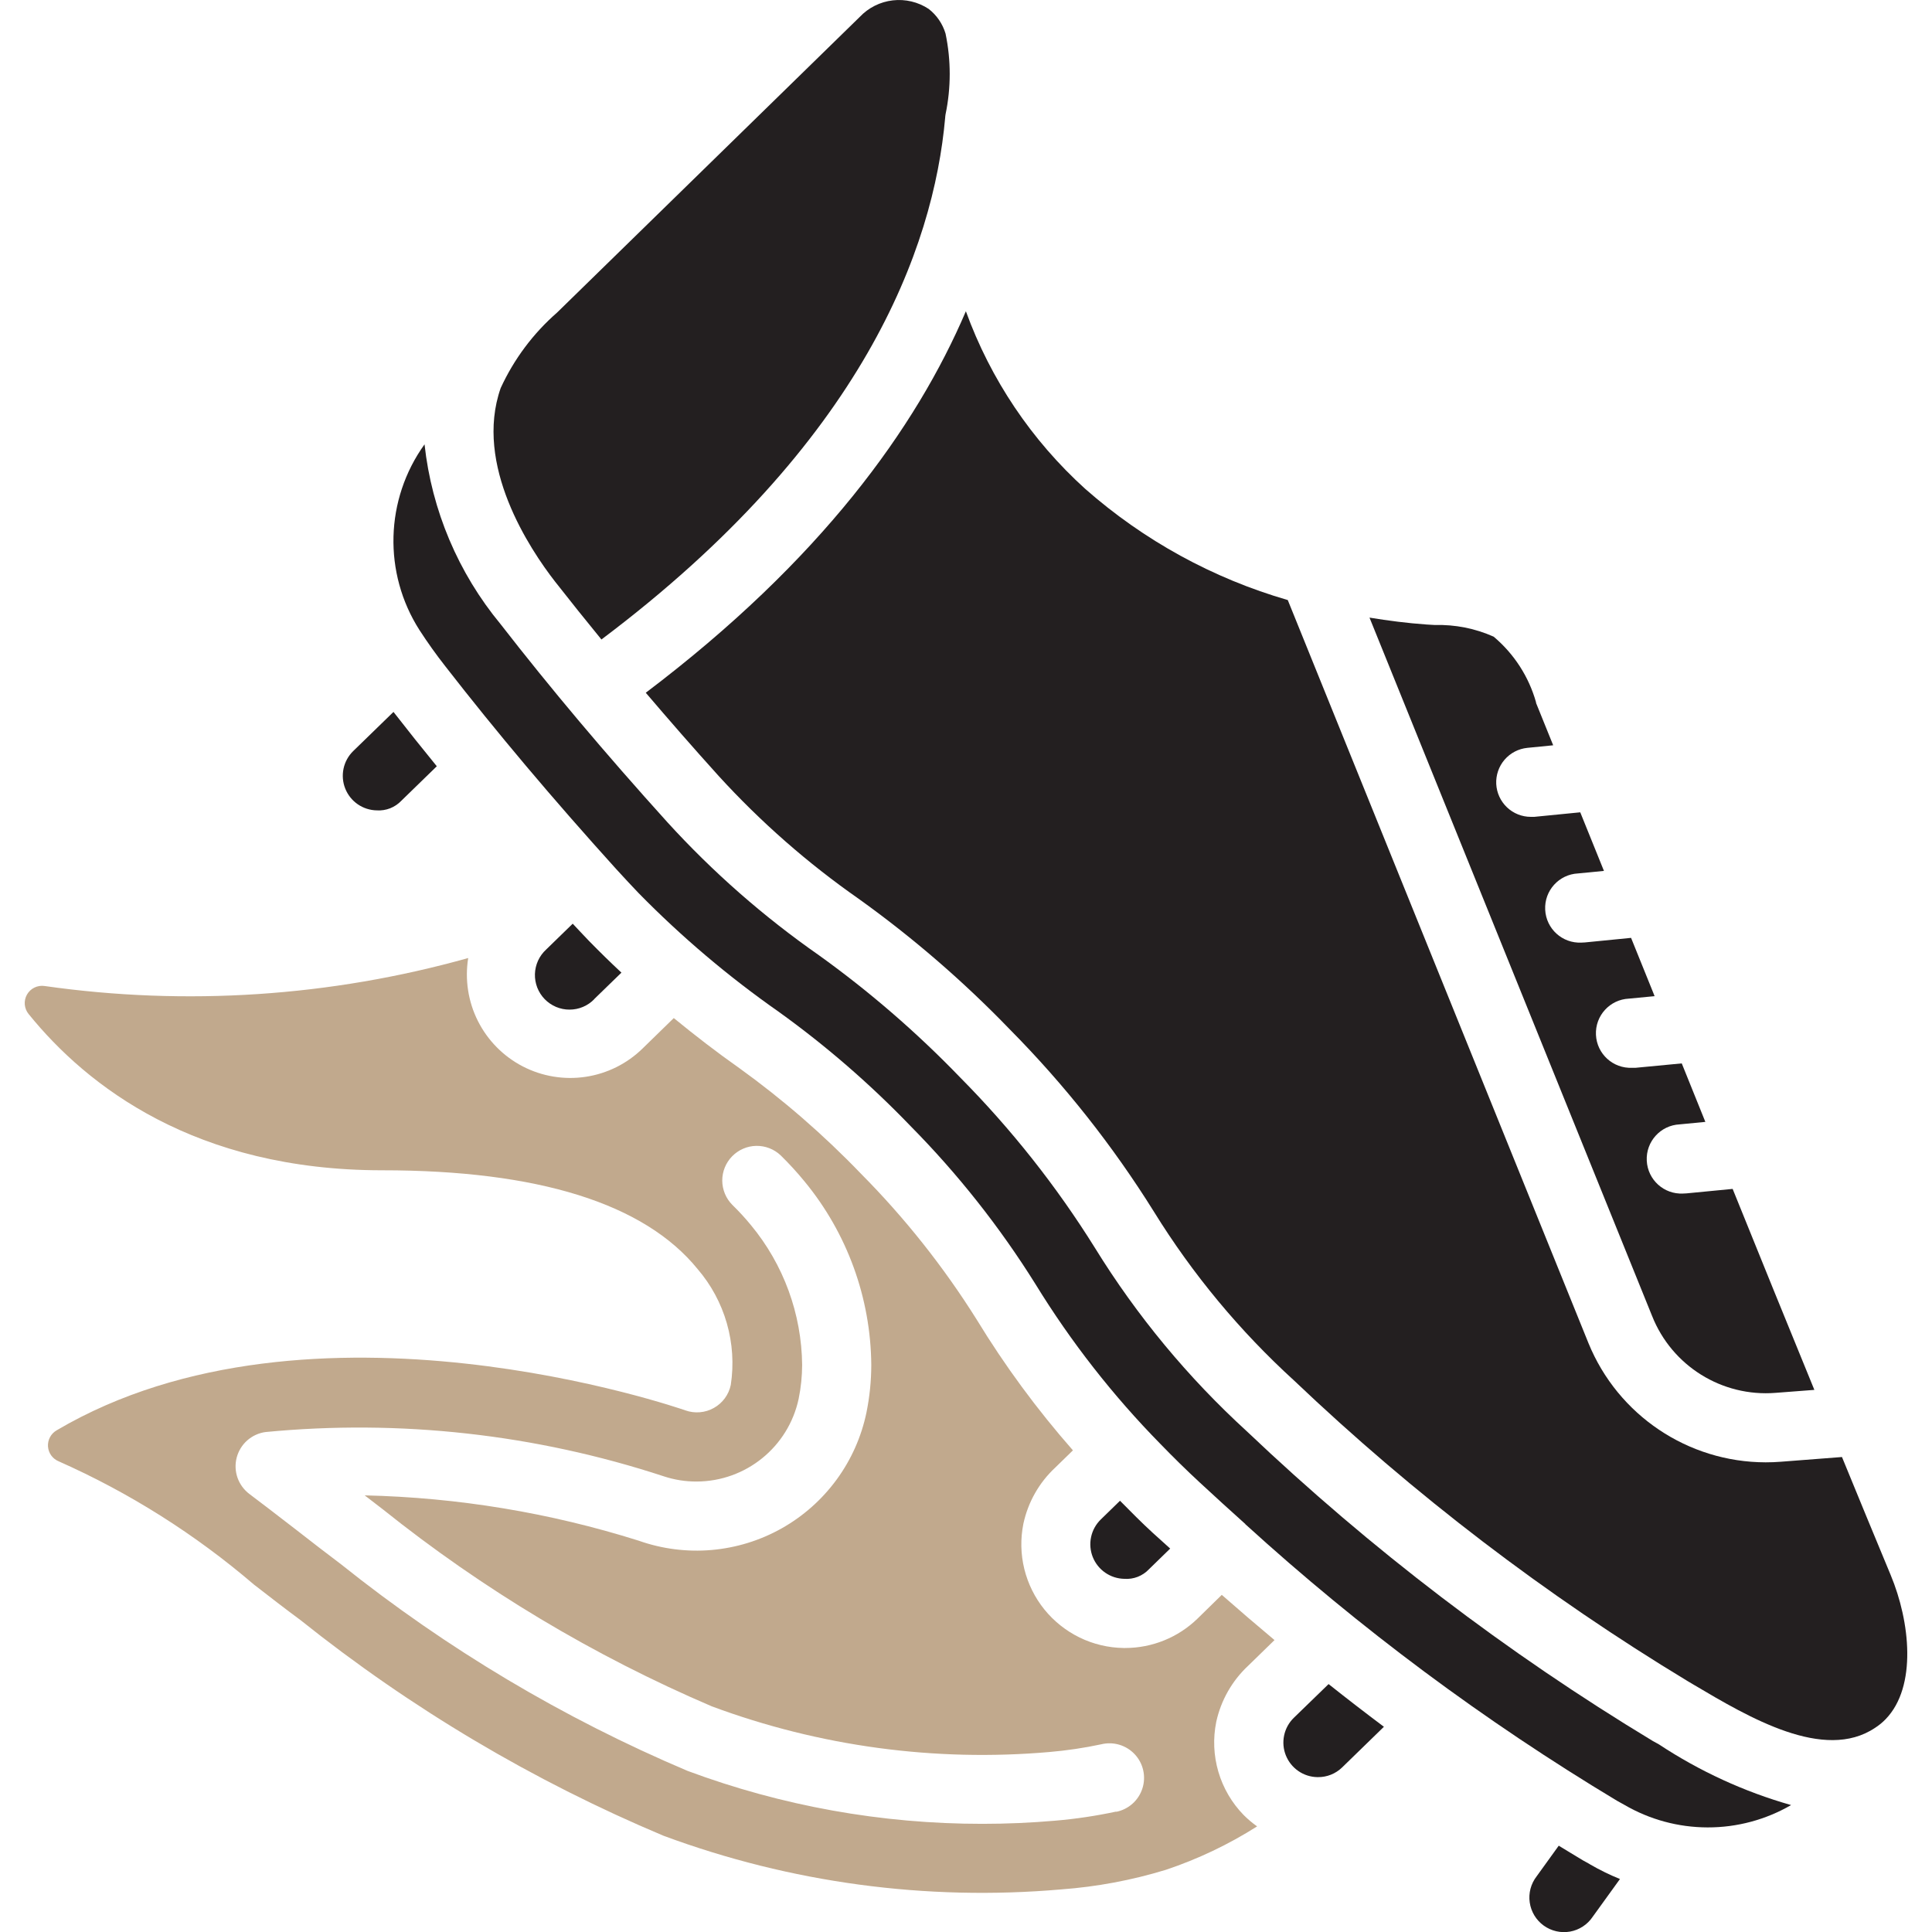 <svg xmlns="http://www.w3.org/2000/svg" fill="none" viewBox="0 0 80 80" height="80" width="80">
<g clip-path="url(#clip0_225_1473)">
<path fill="#231F20" d="M24.61 41.365L25.732 40.275C25.275 39.849 24.828 39.411 24.391 38.964C24.161 38.727 23.939 38.484 23.715 38.248L22.614 39.319C22.473 39.448 22.359 39.605 22.279 39.779C22.2 39.953 22.156 40.142 22.15 40.333C22.145 40.525 22.178 40.716 22.247 40.894C22.317 41.073 22.422 41.236 22.555 41.373C22.689 41.51 22.849 41.619 23.025 41.694C23.202 41.768 23.392 41.807 23.583 41.806C23.775 41.806 23.965 41.768 24.141 41.693C24.317 41.618 24.477 41.509 24.61 41.371L24.61 41.365ZM15.602 33.556C15.791 33.568 15.981 33.538 16.157 33.469C16.333 33.399 16.492 33.291 16.622 33.154L18.087 31.729C17.48 30.986 16.882 30.236 16.293 29.479L14.624 31.102C14.422 31.299 14.284 31.552 14.225 31.828C14.167 32.105 14.191 32.392 14.296 32.654C14.401 32.917 14.58 33.142 14.813 33.303C15.045 33.463 15.32 33.551 15.602 33.556ZM73.523 57.675L75.129 57.552C73.994 54.781 72.866 52.007 71.745 49.23L69.836 49.415C69.788 49.415 69.743 49.422 69.692 49.422C68.901 49.462 68.228 48.853 68.189 48.062C68.149 47.271 68.758 46.597 69.549 46.558L70.615 46.455L69.638 44.033L67.728 44.215H67.585C66.793 44.252 66.122 43.641 66.085 42.85C66.048 42.059 66.659 41.388 67.45 41.351L68.513 41.249L68.457 41.106C68.152 40.349 67.844 39.593 67.539 38.835L65.63 39.024C65.581 39.024 65.534 39.031 65.487 39.031C64.695 39.071 64.022 38.462 63.983 37.67C63.943 36.88 64.552 36.206 65.343 36.167L66.416 36.062C66.089 35.254 65.763 34.445 65.435 33.636L63.53 33.824C63.483 33.827 63.435 33.827 63.387 33.824C63.02 33.824 62.666 33.683 62.4 33.429C62.134 33.176 61.975 32.83 61.956 32.464C61.938 32.096 62.062 31.736 62.301 31.458C62.541 31.179 62.878 31.004 63.244 30.967L64.314 30.861C64.077 30.277 63.842 29.692 63.605 29.108V29.084C63.306 28.021 62.694 27.073 61.849 26.363C61.084 26.021 60.252 25.857 59.414 25.88L59.074 25.86C58.273 25.803 57.487 25.702 56.708 25.574L68.409 54.49C69.23 56.56 71.304 57.852 73.523 57.675ZM24.904 26.48C35.76 18.317 38.659 10.261 39.137 4.878C39.137 4.831 39.147 4.784 39.153 4.735C39.383 3.632 39.383 2.494 39.153 1.391C39.032 0.986 38.788 0.628 38.454 0.369C38.016 0.08 37.49 -0.045 36.969 0.015C36.447 0.075 35.964 0.317 35.603 0.698L23.068 12.942C22.077 13.808 21.281 14.873 20.732 16.069C19.615 19.255 21.938 22.739 22.988 24.088C23.618 24.892 24.257 25.689 24.904 26.48Z" clip-rule="evenodd" fill-rule="evenodd"></path>
<path fill="#C1A98D" d="M52.775 67.912C52.04 67.297 51.312 66.673 50.591 66.04L49.589 67.021C48.786 67.803 47.709 68.24 46.589 68.24H46.529C45.897 68.231 45.276 68.084 44.708 67.808C44.141 67.531 43.641 67.134 43.244 66.643C42.848 66.152 42.565 65.579 42.414 64.966C42.264 64.353 42.251 63.715 42.376 63.096C42.567 62.205 43.026 61.393 43.693 60.772L44.428 60.056C42.943 58.367 41.608 56.553 40.438 54.633C39.07 52.453 37.465 50.43 35.652 48.602C34.106 46.994 32.419 45.529 30.609 44.225C29.667 43.562 28.769 42.867 27.9 42.156L26.611 43.413C25.967 44.044 25.14 44.456 24.248 44.589C23.356 44.722 22.445 44.571 21.644 44.156C20.844 43.741 20.195 43.084 19.789 42.278C19.384 41.473 19.244 40.56 19.387 39.67C13.684 41.269 7.709 41.664 1.844 40.828C1.702 40.807 1.556 40.83 1.426 40.893C1.296 40.956 1.188 41.058 1.117 41.183C1.046 41.309 1.014 41.453 1.026 41.597C1.039 41.741 1.094 41.878 1.186 41.99C3.606 44.981 8.094 48.459 15.827 48.459C22.285 48.459 26.678 49.833 28.885 52.547C29.446 53.2 29.859 53.967 30.097 54.795C30.334 55.623 30.39 56.492 30.261 57.343C30.22 57.544 30.135 57.733 30.015 57.898C29.893 58.063 29.739 58.2 29.56 58.3C29.382 58.4 29.184 58.461 28.98 58.478C28.776 58.495 28.571 58.469 28.378 58.4C28.206 58.338 12.886 53.015 2.348 59.225C2.231 59.292 2.135 59.39 2.071 59.509C2.007 59.628 1.978 59.763 1.987 59.898C1.997 60.033 2.044 60.162 2.124 60.271C2.204 60.38 2.313 60.464 2.439 60.514C5.363 61.812 8.083 63.53 10.513 65.612C11.173 66.123 11.816 66.623 12.438 67.081C17.014 70.738 22.074 73.744 27.475 76.015C32.732 77.964 38.357 78.723 43.944 78.236C45.413 78.128 46.866 77.856 48.276 77.425C49.603 76.981 50.872 76.377 52.054 75.627C51.855 75.485 51.668 75.327 51.495 75.154C51.007 74.653 50.648 74.039 50.451 73.368C50.253 72.696 50.223 71.986 50.362 71.3C50.556 70.409 51.017 69.597 51.684 68.975L52.775 67.912ZM46.218 75.014C45.386 75.192 44.545 75.318 43.697 75.39C42.692 75.478 41.683 75.521 40.674 75.521C36.508 75.524 32.376 74.782 28.471 73.329C23.325 71.149 18.501 68.274 14.135 64.784C13.51 64.312 12.89 63.834 12.273 63.352L11.944 63.099C11.422 62.696 10.889 62.284 10.328 61.863C10.101 61.692 9.929 61.458 9.835 61.19C9.741 60.922 9.729 60.633 9.8 60.358C9.872 60.083 10.023 59.835 10.235 59.646C10.448 59.458 10.711 59.336 10.993 59.298C16.558 58.762 22.173 59.386 27.485 61.131C27.923 61.276 28.383 61.349 28.845 61.347C30.886 61.342 32.646 59.914 33.071 57.919C33.165 57.459 33.213 56.99 33.215 56.521C33.194 54.407 32.447 52.364 31.099 50.735C30.857 50.439 30.597 50.157 30.323 49.89C30.058 49.623 29.909 49.262 29.907 48.886C29.906 48.51 30.053 48.148 30.317 47.879C30.58 47.61 30.939 47.455 31.315 47.448C31.691 47.442 32.055 47.583 32.328 47.843C32.678 48.186 33.01 48.548 33.32 48.928C35.082 51.068 36.055 53.747 36.078 56.518C36.077 57.181 36.01 57.841 35.878 58.49C35.669 59.494 35.248 60.441 34.642 61.268C34.036 62.095 33.261 62.783 32.368 63.286C31.474 63.789 30.483 64.094 29.462 64.182C28.441 64.27 27.413 64.138 26.446 63.796C22.772 62.638 18.953 62.007 15.101 61.92C15.353 62.115 15.603 62.304 15.846 62.493C19.999 65.817 24.583 68.563 29.474 70.656C33.933 72.313 38.704 72.959 43.443 72.548C44.167 72.486 44.887 72.38 45.598 72.228C45.846 72.167 46.105 72.173 46.35 72.246C46.594 72.319 46.815 72.456 46.989 72.643C47.163 72.829 47.284 73.059 47.339 73.308C47.394 73.558 47.382 73.817 47.303 74.06C47.224 74.303 47.083 74.52 46.892 74.689C46.701 74.859 46.468 74.974 46.218 75.024V75.014Z"></path>
<path fill="#231F20" d="M68.434 72.088C62.389 68.437 56.757 64.141 51.638 59.276C49.195 57.045 47.074 54.485 45.337 51.669C43.746 49.118 41.875 46.752 39.759 44.616C37.964 42.754 36.005 41.059 33.905 39.551C31.618 37.955 29.516 36.11 27.638 34.05C25.05 31.186 22.79 28.499 20.729 25.846C18.974 23.724 17.878 21.136 17.579 18.399C15.941 20.679 15.859 23.727 17.371 26.092C17.707 26.611 18.067 27.115 18.449 27.601C20.564 30.322 22.872 33.063 25.508 35.978C25.87 36.371 26.151 36.678 26.442 36.98C28.224 38.797 30.171 40.445 32.256 41.904C34.209 43.309 36.03 44.888 37.698 46.622C39.66 48.607 41.396 50.803 42.875 53.17C44.348 55.568 46.087 57.793 48.059 59.8C48.579 60.336 49.121 60.871 49.682 61.389C50.308 61.97 50.929 62.534 51.544 63.086L51.562 63.099V63.109C56.303 67.426 61.459 71.263 66.956 74.565L67.165 74.681C67.195 74.697 67.227 74.713 67.255 74.731C68.303 75.344 69.495 75.667 70.709 75.669C71.922 75.672 73.115 75.353 74.165 74.744C72.223 74.192 70.378 73.344 68.693 72.231L68.434 72.088Z" clip-rule="evenodd" fill-rule="evenodd"></path>
<path fill="#231F20" d="M78.287 65.214C77.611 63.588 76.939 61.961 76.272 60.332L73.748 60.527C73.534 60.544 73.323 60.552 73.112 60.552C69.893 60.547 66.995 58.599 65.776 55.619L53.324 24.847C50.224 23.95 47.362 22.379 44.94 20.246C42.715 18.234 41.018 15.708 39.995 12.888C37.94 17.701 33.995 23.199 26.74 28.685C27.699 29.811 28.695 30.954 29.76 32.133C31.497 34.035 33.439 35.739 35.551 37.214C37.797 38.823 39.891 40.633 41.81 42.621C44.076 44.91 46.08 47.444 47.784 50.177C49.385 52.765 51.338 55.117 53.587 57.167C58.555 61.894 64.021 66.068 69.889 69.616L70.152 69.772C72.421 71.115 75.53 72.957 77.638 71.549C77.801 71.445 77.951 71.322 78.085 71.183C79.382 69.835 79.096 67.149 78.287 65.214ZM47.58 64.975L48.455 64.123C48.218 63.906 47.979 63.69 47.739 63.477C47.269 63.047 46.822 62.593 46.377 62.143L45.578 62.921C45.376 63.119 45.237 63.371 45.179 63.648C45.12 63.924 45.145 64.212 45.249 64.474C45.354 64.736 45.534 64.962 45.766 65.122C45.999 65.283 46.273 65.371 46.556 65.376C46.745 65.39 46.936 65.361 47.113 65.292C47.29 65.222 47.45 65.114 47.58 64.975ZM65.807 77.178L65.547 77.034C65.214 76.838 64.882 76.628 64.544 76.426L63.628 77.696C63.51 77.848 63.424 78.022 63.375 78.208C63.326 78.394 63.315 78.587 63.343 78.777C63.37 78.968 63.436 79.15 63.535 79.315C63.635 79.479 63.766 79.622 63.922 79.734C64.078 79.847 64.255 79.926 64.442 79.969C64.629 80.012 64.823 80.016 65.013 79.983C65.202 79.949 65.382 79.877 65.543 79.772C65.704 79.667 65.842 79.531 65.949 79.371L67.079 77.806C66.654 77.634 66.243 77.433 65.846 77.203L65.807 77.178ZM53.572 71.133C53.37 71.33 53.231 71.583 53.173 71.86C53.114 72.136 53.139 72.424 53.244 72.686C53.349 72.948 53.529 73.174 53.761 73.334C53.994 73.495 54.269 73.583 54.551 73.587H54.571C54.945 73.591 55.305 73.447 55.574 73.186L57.305 71.502C56.533 70.923 55.769 70.334 55.014 69.734L53.572 71.133Z" clip-rule="evenodd" fill-rule="evenodd"></path>
</g>
<defs>
<clipPath id="clip0_225_1473">
<rect fill="white" height="80" width="80"></rect>
</clipPath>
</defs>
</svg>

